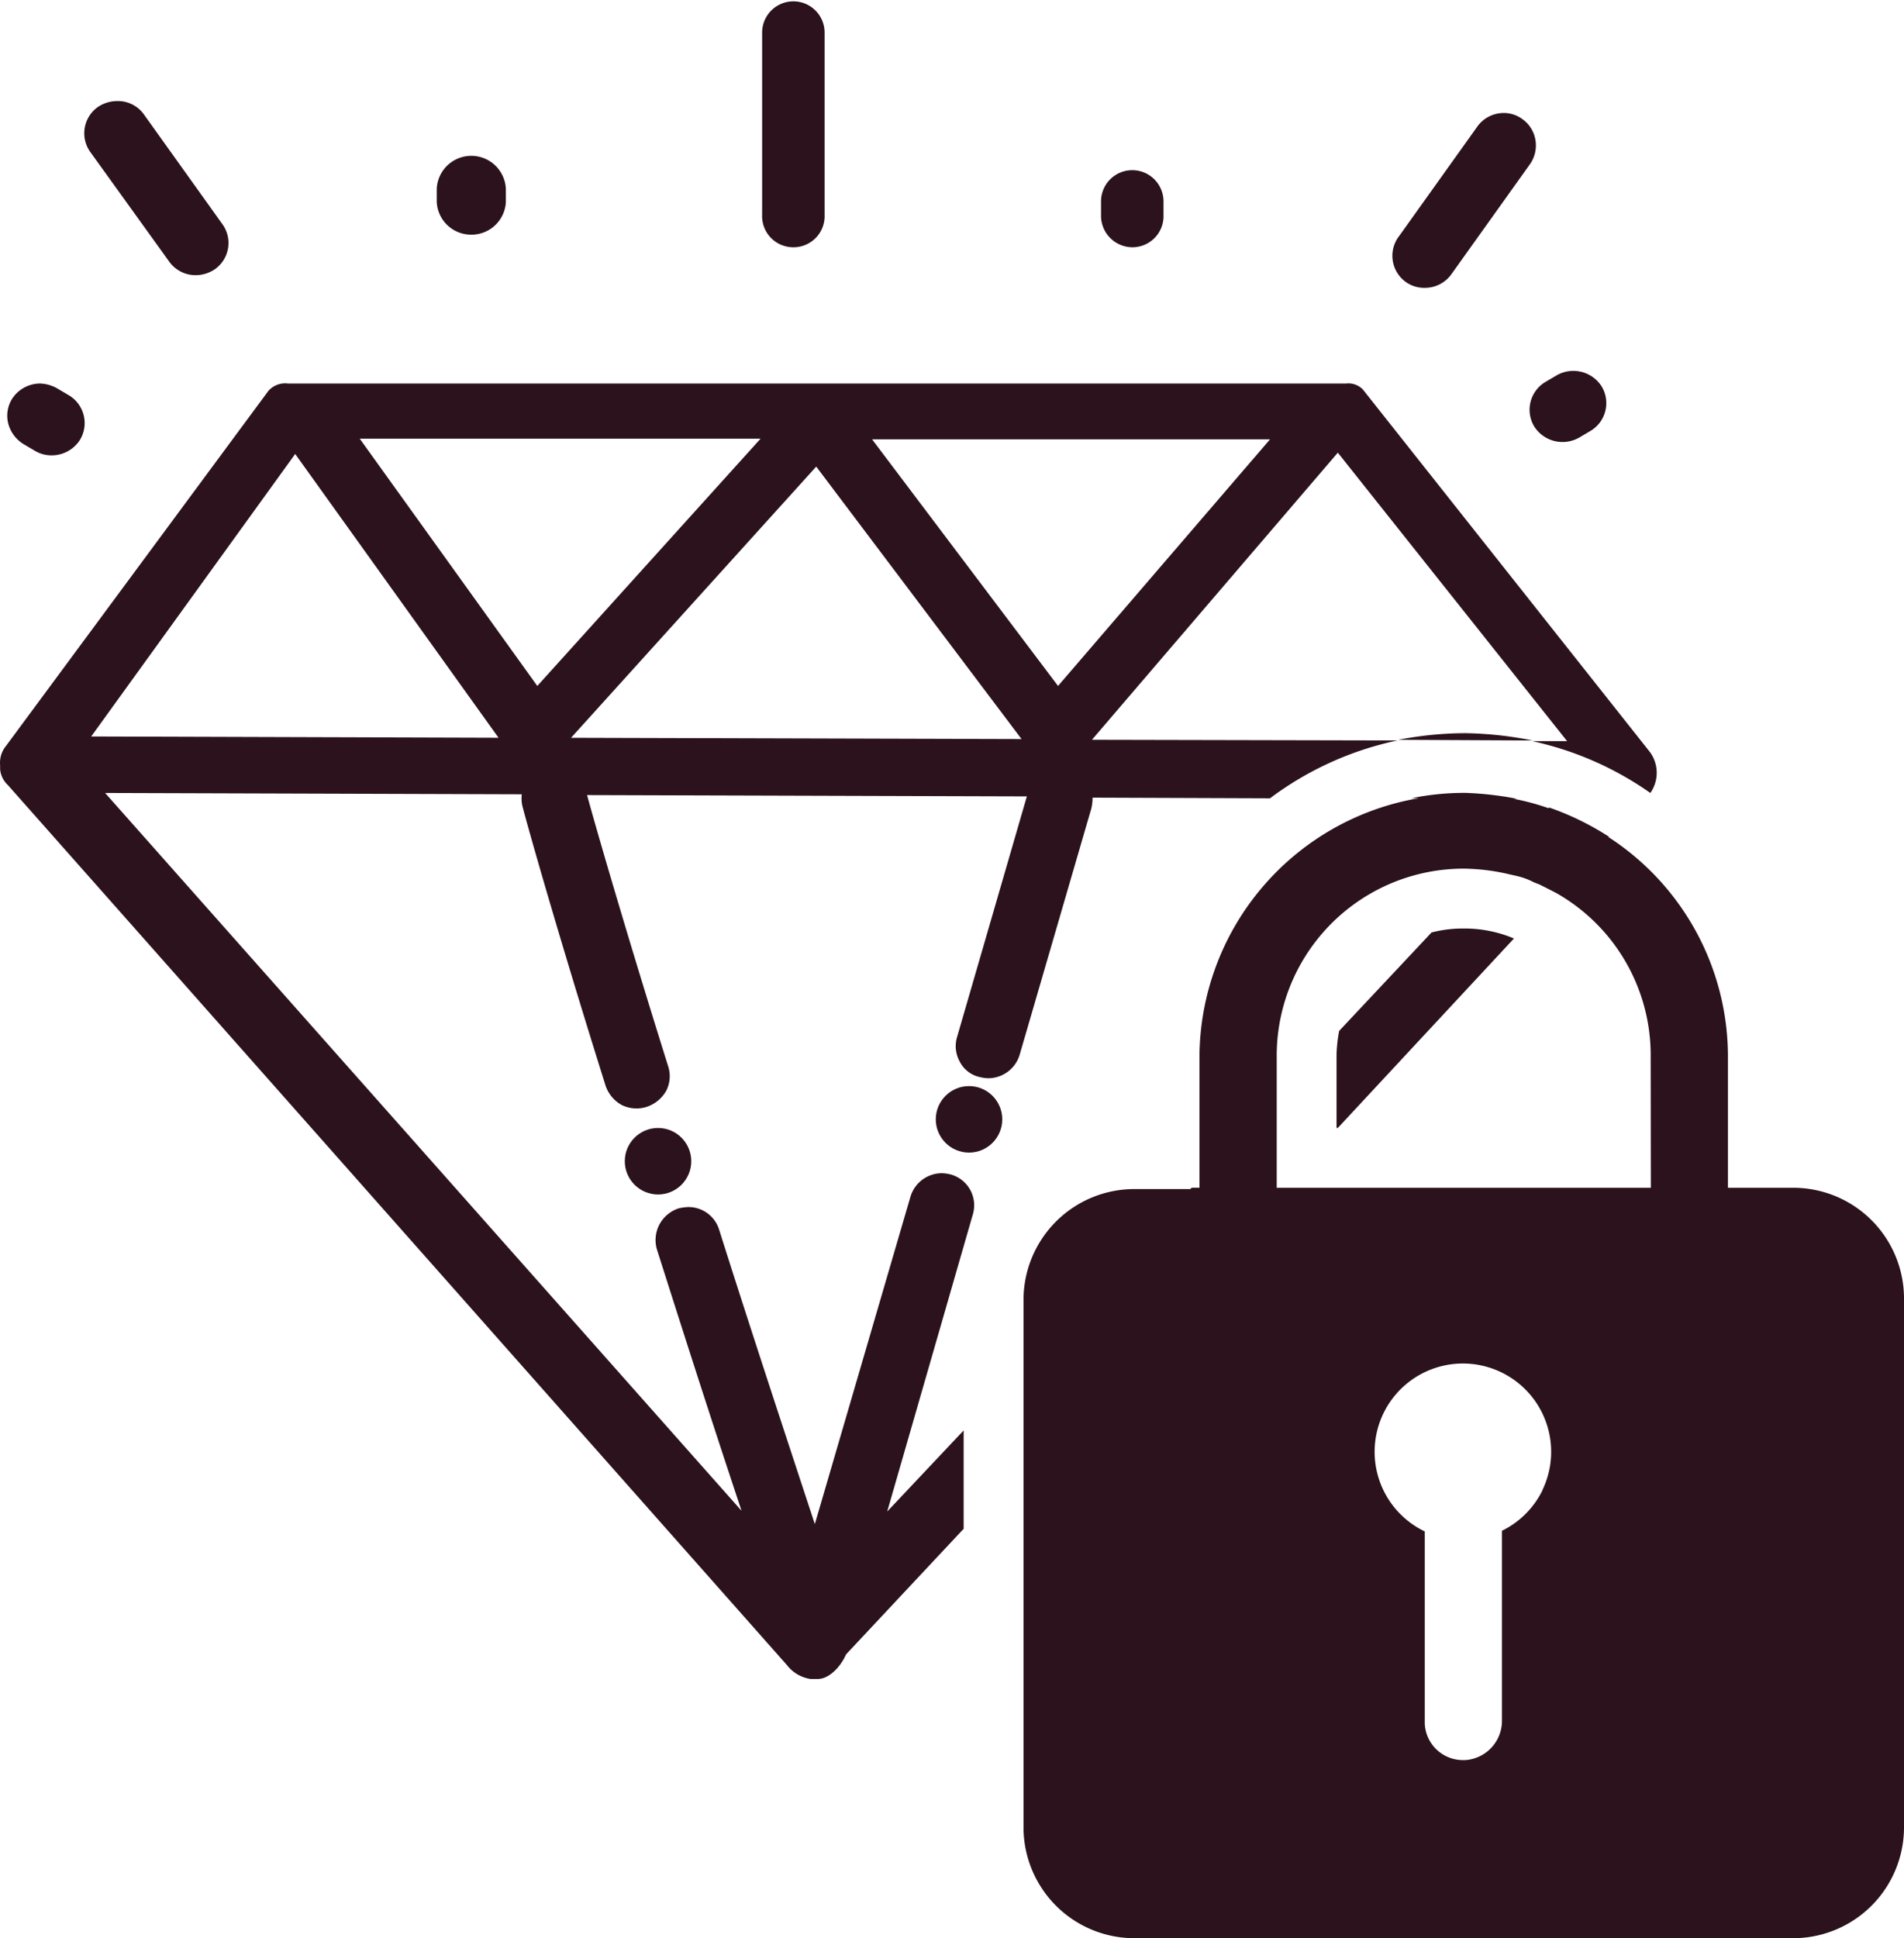 <svg xmlns="http://www.w3.org/2000/svg" width="48.923" height="49.79" viewBox="0 0 48.923 49.79">
  <g id="benefits-lock-icon" transform="translate(-841 -1436)">
   
    <g id="icon-benefit-lock" transform="translate(841.019 1436)">
      <path id="Path_7038" data-name="Path 7038" d="M203.542,139.8l-2.373,2.527a3.767,3.767,0,0,0-.068.632v1.861h.034l4.525-4.866a3.259,3.259,0,0,0-1.3-.256A3.169,3.169,0,0,0,203.542,139.8Z" transform="translate(-166.778 -115.846)" fill="#2b121d"/>
      <path id="Path_7039" data-name="Path 7039" d="M28.055,68.338l4.559.017a8.313,8.313,0,0,1,3.278-1.486l-7.854-.017,6.318-7.376,5.891,7.41h-.9a8.353,8.353,0,0,1,3.039,1.332.9.9,0,0,0-.017-1.059L35,57.854a.516.516,0,0,0-.427-.154H7.378a.576.576,0,0,0-.5.188L.138,67.006a.686.686,0,0,0-.154.5v.1a.632.632,0,0,0,.2.41L20.2,90.62a.941.941,0,0,0,.615.359h.171c.307,0,.6-.324.734-.632l3.022-3.227V84.593l-1.964,2.083,2.2-7.632a.821.821,0,0,0-.563-1.024,1.008,1.008,0,0,0-.239-.034.845.845,0,0,0-.8.6L20.918,87c-.939-2.851-1.776-5.4-2.459-7.564a.825.825,0,0,0-.785-.581,1.318,1.318,0,0,0-.256.034.868.868,0,0,0-.5.427.855.855,0,0,0-.051.649c.615,1.929,1.332,4.183,2.168,6.693L2.682,68.218l10.706.034a.907.907,0,0,0,.017.307c.137.529.922,3.313,2.134,7.171a.892.892,0,0,0,.41.5.855.855,0,0,0,.649.051.9.9,0,0,0,.5-.41.819.819,0,0,0,.051-.632c-1.161-3.705-1.947-6.454-2.083-6.967l11.3.034-1.793,6.181a.817.817,0,0,0,.068.632.758.758,0,0,0,.5.393,1.007,1.007,0,0,0,.239.034.845.845,0,0,0,.8-.6l1.844-6.335A1.327,1.327,0,0,0,28.055,68.338ZM2.324,66.767,7.566,59.51,12.791,66.8Zm6.9-7.65h10.3l-5.737,6.352Zm5.43,7.684,6.3-6.967,5.276,7Zm7.735-7.667H32.614l-5.447,6.335Z" transform="translate(0 -47.848)" fill="#2b121d"/>
      <path id="Path_7040" data-name="Path 7040" d="M14.837,19.315a.834.834,0,0,0,.683.359.89.89,0,0,0,.5-.154.825.825,0,0,0,.188-1.161l-2.015-2.817a.819.819,0,0,0-.683-.341.89.89,0,0,0-.5.154.825.825,0,0,0-.188,1.161Z" transform="translate(-10.516 -12.605)" fill="#2b121d"/>
      <path id="Path_7041" data-name="Path 7041" d="M66.588,25.515a.884.884,0,0,0,.888-.837v-.341a.889.889,0,0,0-1.776,0v.341A.884.884,0,0,0,66.588,25.515Z" transform="translate(-54.497 -19.487)" fill="#2b121d"/>
      <path id="Path_7042" data-name="Path 7042" d="M1.481,59.254l.29.171a.827.827,0,0,0,.444.12.861.861,0,0,0,.717-.393.831.831,0,0,0-.273-1.144l-.29-.171a.956.956,0,0,0-.461-.137.861.861,0,0,0-.717.393.817.817,0,0,0-.1.632A.88.88,0,0,0,1.481,59.254Z" transform="translate(-0.899 -47.848)" fill="#2b121d"/>
      <path id="Path_7043" data-name="Path 7043" d="M230.3,57.234a.862.862,0,0,0,1.161.273l.29-.171a.831.831,0,0,0,.273-1.144.862.862,0,0,0-1.161-.273l-.29.171A.831.831,0,0,0,230.3,57.234Z" transform="translate(-190.893 -46.272)" fill="#2b121d"/>
      <path id="Path_7044" data-name="Path 7044" d="M209.828,21.337a.813.813,0,0,0,.5.154.834.834,0,0,0,.683-.359l2-2.8a.842.842,0,0,0,.154-.632.821.821,0,0,0-.341-.546.8.8,0,0,0-.478-.154.834.834,0,0,0-.683.359l-2,2.8A.828.828,0,0,0,209.828,21.337Z" transform="translate(-173.73 -14.097)" fill="#2b121d"/>
      <path id="Path_7045" data-name="Path 7045" d="M166.5,27.415a.8.8,0,0,0,.8-.837v-.341a.8.8,0,1,0-1.605,0v.341A.81.81,0,0,0,166.5,27.415Z" transform="translate(-137.423 -21.063)" fill="#2b121d"/>
      <path id="Path_7046" data-name="Path 7046" d="M115.5,6.352a.8.8,0,0,0,.8-.837V.837a.8.8,0,1,0-1.605,0V5.515A.8.8,0,0,0,115.5,6.352Z" transform="translate(-95.131)" fill="#2b121d"/>
      <circle id="Ellipse_1065" data-name="Ellipse 1065" cx="0.854" cy="0.854" r="0.854" transform="translate(16.035 28.976)" fill="#2b121d"/>
      <circle id="Ellipse_1066" data-name="Ellipse 1066" cx="0.854" cy="0.854" r="0.854" transform="translate(24.026 27.9)" fill="#2b121d"/>
      <path id="Path_7047" data-name="Path 7047" d="M173.79,129.442H172.1v-3.3a6.722,6.722,0,0,0-3.056-5.7h-.017l.017-.017a7.126,7.126,0,0,0-1.537-.751l-.017.017a6.175,6.175,0,0,0-.8-.222c-.034,0-.068-.017-.1-.017h.1a8.36,8.36,0,0,0-1.332-.154H165.3a6.773,6.773,0,0,0-1.332.137h.188c-.068.017-.12.017-.188.034a6.774,6.774,0,0,0-5.447,6.608v3.364h-.2l-.034.034h-1.451A2.849,2.849,0,0,0,154,132.311v13.574a2.849,2.849,0,0,0,2.834,2.834H173.79a2.849,2.849,0,0,0,2.834-2.834V132.311A2.846,2.846,0,0,0,173.79,129.442Zm-6.454,7.769a2.28,2.28,0,0,1-1.042,1.042v4.866a1.012,1.012,0,0,1-.939,1.025H165.3a.981.981,0,0,1-.99-.939V138.27a2.268,2.268,0,1,1,3.022-1.059Zm2.783-7.769h-9.613V127.12h0v-1.076a4.806,4.806,0,0,1,4.815-4.8,5.348,5.348,0,0,1,1.127.137c.068.017.154.034.222.051a1.817,1.817,0,0,1,.427.154c.068.034.137.051.2.085.137.068.273.137.393.2a4.788,4.788,0,0,1,2.425,4.166Z" transform="translate(-127.72 -98.93)" fill="#2b121d"/>
      <path id="Path_7048" data-name="Path 7048" d="M212.09,110.3a9.152,9.152,0,0,0-1.69.171l3.449.017a9.5,9.5,0,0,0-1.707-.188Z" transform="translate(-174.49 -91.466)" fill="#2b121d"/>
    </g>
  </g>
</svg>